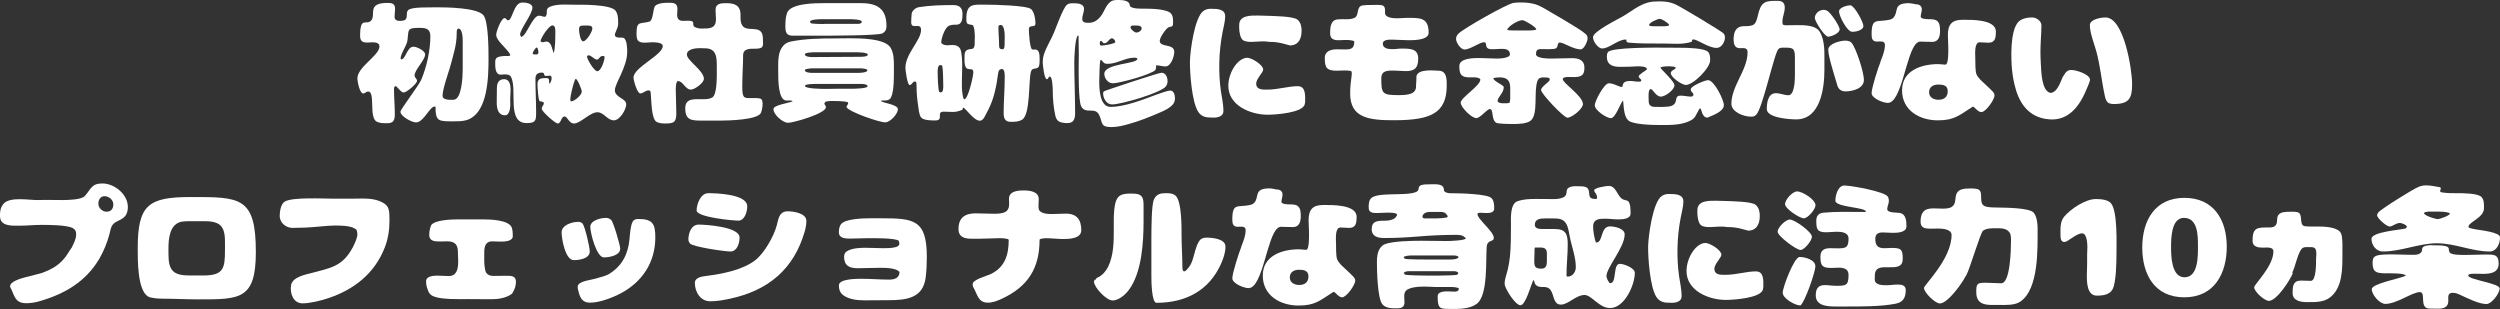 <?xml version="1.0" encoding="UTF-8"?><svg id="_レイヤー_2" xmlns="http://www.w3.org/2000/svg" viewBox="0 0 728.95 90.09"><rect x="0" y="0" width="728.95" height="90.09" fill="#333333" stroke="none"/><defs><style>.cls-1{fill:#fff;}</style></defs><g id="_サステナビリティ等"><g><path class="cls-1" d="M115.36,25.13c-.4-.04-.48,.52-.48,.84,0,2.4,.24,4.8,.24,7.2,0,1.68-.24,2.76-2.16,2.76-1.08,0-2.08,.04-3.08-.44-2.4-1.12-.36-8.8-2.52-8.8-.76,0-.76,.56-1.48,.56-1,0-1.68-3.56-1.68-4.36,0-3.4,6.44-6.68,6.44-9.36,0-1.04-1.16-1.2-2-1.2-.52,0-1.04,.08-1.56,.08-1.48,0-2.08-.48-2.08-2,0-5.76,1.8-2.92,3.2-4.4,1.52-1.64-1.36-5.16,4.76-5.16,1.36,0,2.24,.2,2.24,1.76,0,.76-.16,1.48-.16,2.2,0,.92,.56,1.28,1.44,1.28,1.92,0,2.16-.44,2.16-2.28,0-.28,.12-.56,.32-.8,.76-.84,4.12-.84,5.24-.84,1.04,0,2.08-.04,3.08-.04,2.92,0,11.84,.08,13.68,2.32,1.44,1.76,1.48,9.8,1.48,12.28,0,5.36-.04,16.28-6.36,18.28-1.2,.36-2.48,.36-3.72,.36-1.04,0-3.6,.12-4.44-.52-.92-.68-.92-2.36-.92-3.4,0-.16,.04-.4-.2-.4-1.6,0-3.2,4.64-5.52,4.64-1.2,0-4.52-1.76-4.52-3.12,0-.68,5.36-7.64,6.08-9.36,1.6-3.84,2.64-8.52,2.64-12.68,0-1.96-1.12-2.4-2.88-2.4-.68,0-2.68-.12-3.24,.56-.56,.68-.32,2.6-.72,3.8-.44,1.28-1.84,3.36-1.84,4.56l.16,.28c1.36,0,1.68-3.72,3.6-3.72,.92,0,3.4,1.16,3.4,2.24,0,1.68-3.08,4.48-3.08,6.16,0,.64,.72,.96,.72,1.56,0,.84-3.08,3.4-3.88,3.4s-1.64-1.4-2.24-1.84h-.12Zm19.56-13.16c0-.84-.04-3.64-1.28-3.64-.16,0-.2,.08-.28,.2-.24,.4-.2,.92-.2,1.36,0,1.6-.24,3.24-.64,4.8-.44,1.76-.88,3.52-1.4,5.24-.6,1.96-2.08,6.16-2.08,8.04,0,.88,1.28,1.12,1.96,1.12h1.2c2.52,0,2.72-7.12,2.72-8.88V11.97Z"/><path class="cls-1" d="M152,10.77c1.52-.32,3.28-6.2,5.16-6.2,.6,0,1.12,.32,1.72,.32,.16,0,.24-.12,.32-.24,.64-1.08-.4-2.04,1.24-2.72,1.16-.48,2.72-.6,4-.6,.88,0,1.72,.04,2.6,.04,2.28,0,11.16-.16,12.48,1.8,.76,1.12,.72,2.52,.72,3.84,0,1.08-.96,2.56-.96,3.12,0,.92,1.24,.84,1.92,.84,.16,0,.36,0,.52,.04,1.12,.32,1.16,3.2,1.16,4.08,0,2.28-.88,4.48-1.8,6.56-.48,1.08-1.8,3.56-1.8,4.64,0,2.2,3.32,2.36,3.32,4.12,0,1.52-1.88,4.68-3.6,4.68-1.96,0-2.88-2.36-4.8-2.36-2.16,0-5,3.28-6.8,3.28-1.56,0-1.88-2.04-2.8-2.04-1,0-1,2.04-1.96,2.04-.76,0-4.68-3.52-4.68-4.28,0-.8,.6-.92,.6-1.68,0-.48-.88-.4-1.2-.56-.44-.2-.64-4.36-.64-4.96,0-1.76,1.24-1.76,2.64-1.76,1.12,0,.52,1.08,.92,1.68,.32-.52,.56-1.04,.56-1.64,0-.44-.12-.76-.6-.76-.4,0-.76,.12-1.12,.12l-.4-.2c-.08-.52-.12-.8-.72-.8-1.24,0-1.88,.52-1.88,1.8,0,3.24,.2,6.52,.2,9.76,0,2.4-.08,3.16-2.76,3.16-5.88,0-2.68-9.6-4.52-13.4-.32-.68-1.12-.8-1.8-.8-.4,0-.84,.08-1.24,.08-1.76,0-1.6-2.56-1.6-3.76,0-.52,.12-1.04,.64-1.28,.96-.44,2.08-.4,3.12-.4,.24,0,.56-.04,.64-.28-.76-1.84-4.12-4.04-4.12-5.92,0-.88,1.44-4.84,2.44-4.84,.6,0,.52,.64,1.04,.64,1.28,0,1.56-5.2,4.16-5.2,.92,0,2.92,.24,2.92,1.48,0,1.96-3.6,6.28-3.6,7.92l.28,.6,.08,.04Zm-3.2,19.64c0,.96-.2,3.2-1.52,3.2-2.08,0-2.44-2-2.44-3.72,0-1.36,.04-2.72,.04-4.08,0-1.48,.44-2.72,2.12-2.72s1.88,1.88,1.88,3.16c0,.88-.12,1.8-.12,2.72,0,.48,.04,.96,.04,1.44Zm6.52-14.88c.04,.08,.04,.16,.08,.24,.2,.08,.44,.12,.64,.12,.64,0,.96-.04,.96-.76,0-.2-.2-1.28-.48-1.28-.36,0-1.2,1.36-1.2,1.68Zm2.8-3.2c.4,0,.76-.2,1.2-.2,1.52,0,1.68,2.36,2.12,3.4,.44-1.28,.48-4.16,.48-5.56,0-.72,.2-2.56-.84-2.56s-3.48,3.72-3.48,4.68l.52,.24Zm8.36,17.24c1,0,3.16-1.84,3.16-2.88,0-.56-1.24-3.68-1.76-3.68-.12,0-.24,.32-.28,.4-.48,1.12-1.32,4.56-1.32,5.76l.2,.4Zm3.76-22.12c-.96,0-1.4,.08-1.4,1.16,0,.64,.32,3.44,1.2,3.44,.96,0,2.68-2.8,2.68-3.72,0-.76-.64-.88-1.28-.88h-1.2Zm6.04,9.24c0-.4-.24-.36-.56-.36-.92,0-1,1.04-1.64,1.04-.84,0-1.64-1.24-2.44-1.24-.16,0-.48,.12-.48,.32,0,.84,2.08,4.32,3,4.32,1.12,0,2.12-3.16,2.12-4.08Z"/><path class="cls-1" d="M204.36,35.16c-2.88,0-4.56-.24-4.56-3.6,0-4.32,5.48-1.64,7.92-3.16,1.48-.92,1.28-6.92,1.28-8.56,0-2.72,.16-5.76-3.44-5.76-.52,0-1.08-.04-1.6-.04-1.24,0-3.68,.28-3.68,1.88,0,1.76,4.96,4.64,4.96,7.08,0,1.16-2.68,3.12-3.76,3.12-1.72,0-2.28-2.48-3.8-2.48-.64,0-.64,2.2-.64,2.6,0,2.24,.16,4.48,.16,6.72,0,2.8-.76,3.04-3.36,3.04-.76,0-1.68-.08-2.36-.44-1.6-.84-1.52-6.4-1.72-8.08-.08-.56,.08-1.12-.68-1.12-.88,0-1.52,.88-2.4,.88s-1.96-3.8-1.96-4.6c0-3.04,8.52-6.56,8.52-9.2,0-1.12-2.32-1.12-3.08-1.12-.68,0-1.36,.12-2.04,.12-2.24,0-2.52-.72-2.52-2.8,0-3.72,1.2-2.56,3.8-3.36,.92-.28,1.08-3.32,1.4-4.16,.52-1.36,3.36-1.32,4.52-1.32,1.28,0,2.2,.28,2.2,1.8,0,.56-.08,1.12-.08,1.68,0,1.24,.52,1.8,1.76,1.8,.52,0,1-.04,1.48-.04,2.48,0,.76,1.24,1.92,1.84,.52,.28,1.2,.44,1.8,.44,2.28,0,4.36,.16,4.36-2.72,0-.92-.12-1.8-.12-2.72,0-1.92,1.68-1.96,3.16-1.96,2.4,0,4.12,.64,4.12,3.4v.84c0,5.32,4.76,1.84,6.2,4.44,.4,.72,.36,2.24,.36,3.12,0,.4-.04,.84-.4,1.12-.6,.44-1.96,.36-2.68,.36s-1.76,.12-2.28,.64c-.32,.32-.44,.8-.44,1.28,0,2.84-.24,5.64-.24,8.48,0,.84-.12,3.2,.6,3.72,.52,.36,1.32,.28,1.92,.28,.72,0,2.52-.12,3.04,.32,.28,.24,.36,.92,.36,1.28,0,.92-.16,1.84-.48,2.68-.84,2.08-9.56,2.28-11.64,2.28h-5.88Z"/><path class="cls-1" d="M247.2,29.8c-.92-.36-3.8-.36-4.84-.36-.6,0-1.16,.08-1.72,.24l-.28,.52c.08,.56,.44,.32,.44,1.08,0,1.8-9.36,4.52-11.04,4.52-1.52,0-4.24-2.4-4.24-3.96,0-1.28,4.6-1.76,5.6-2.32-.28-.36-1.36-.2-1.8-.2-2.44,0-2.4-6.28-2.4-7.92,0-2-.2-4.92,.64-6.76,.28-.6,.68-1.2,1.16-1.64,.56-.52,1.28-.76,2-.92,4.2-.8,8.44-.88,12.72-.88,1.4,0,2.84-.04,4.24-.04,2.92,0,10.36,0,12,2.76,.88,1.52,.96,3.24,.96,4.96v2.72c0,1.52-.04,6.32-1.2,7.28-.76,.64-1.68,.28-2.56,.48v.08c.32,.6,4.92,.96,4.92,2.4s-2.28,3.84-3.68,3.84c-1.72,0-10.44-3-11.28-4.4,0-.64,.4-.6,.48-1.16l-.12-.32Zm3.88-28.88c4.72,0,7.4,1.64,7.4,6.64,0,1-.28,1.64-1.16,2.16-1.12,.68-15.48,.68-17.84,.68h-8.36c-1.88,0-2.12-1.08-2.12-2.72,0-1.32,.04-2.64,.48-3.88,1-2.88,8.32-2.88,10.8-2.88h10.8Zm-13.68,14.32c-.44,0-2.72,.08-2.72,.6,0,.68,1.48,.8,1.96,.8,4.76,0,9.56-.08,14.32-.08,.44,0,2.08-.04,2.08-.64,0-.68-3.08-.68-3.56-.68h-12.08Zm13.04,6c.44,0,2.48-.08,2.48-.76,0-.48-1.8-.56-2.16-.56h-13.88c-.32,0-2.2,.12-2.2,.52,0,.72,1.48,.8,1.96,.8h13.8Zm-2.28,4.64c.64,0,4.8-.04,4.8-.72,0-.56-1.04-.64-1.4-.68h-14.16c-.36,0-2.68,.04-2.68,.56,0,.88,5.32,.88,6.12,.88,.96,0,1.92-.04,2.92-.04h4.4Zm-8.96-20.28c-.44,0-3,.08-3,.72l.16,.4c.28,.28,3.36,.28,3.92,.28l.2-.04h9.56c.44,0,1.24-.04,1.24-.64,0-.64-2.72-.72-3.2-.72h-8.88Z"/><path class="cls-1" d="M280.6,32c-.8,.36-1.76,.64-2.68,.64s-1.84-.08-2.76-.08c-2.36,0,.24,2.56-2.48,2.56-1.08,0-3.52,.04-4.2-1-.28-.44-.48-1.28-.56-1.8-.16-.96-.28-1.88-.4-2.84s-.2-1.96-.24-2.92c-.04-.56,0-2.08-.12-2.56-.04-.16-.2-.24-.36-.24-.76,0-.92,1.04-1.56,1.04-.68,0-1.24-4.36-1.24-5.04,0-4.08,4.56-8,4.56-11,0-1.44-.88-1.16-1.92-1.16-.72,0-.96-.4-.96-1.08,0-.32,0-.64,.04-.96,.12-1.04-.12-1.8,.68-2.64,.44-.44,.96-.76,1.6-.84,3.28-.52,6.72-.6,10.04-.6,1.64,0,2.6,.8,2.6,2.48,0,1.4,0,3.24-1.84,3.24-.72,0-1.52,0-2.2,.36-1.16,.64-2.16,3.64-2.16,4.88,.36,.64,1.16,.76,1.84,.76,.48,0,.92-.08,1.36-.08,1.56,0,2.4,.6,2.64,2.16,.2,1.16,.28,2.36,.28,3.52,0,1.44-.08,2.84-.08,4.28,0,1.2-.08,2.6,.08,3.72,.04,.32,.24,2.16,.6,2.16,1.12,0,2.64-6.76,2.64-7.84,0-1.44-1.04-.64-1.88-1.16-.88-.56-.68-3-.68-3.76,0-2.4,2.08-1.6,2.56-2.12s.4-1.36,.4-2c0-.48,.04-.96,.04-1.4,0-.6-.08-3.28-.76-3.4-1.4-.28-1.72-.16-1.72-1.8,0-4.6,2.12-4.12,5.8-4.12,2.04,0,11.96,.2,13.12,1.32,.92,.88,1.24,2.92,1.24,4.16,0,1.44-1.92,.12-1.92,1.72,0,.8,.24,5.56,.96,5.84,.28,.12,.64,.04,.92,.04,1.16,0,1.24,1.6,1.24,2.44,0,.44,.12,2.36-.4,2.76-.88,.72-1.8-.08-2.16,1.4-.68,2.84-.12,12.36-2.52,13.84-1.04,.64-2.16,.64-3.36,.64-1.68,0-2.04-1.08-2.04-2.56,0-3.52,.32-6.96,.32-10.48,0-.56,.04-2.36-.8-2.36-.4,0-.88,.24-1,.68-.28,1.2-.36,2.44-.6,3.68-.56,3.04-1.36,5.72-2.88,8.44-.4,.72-.96,2.28-1.96,2.28-1.88,0-4.16-3.8-4.92-3.8l-.2,.6Zm-6.32-5.04c.76,0,.76-1.32,.76-1.84,0-.56-.04-5.64-.36-6-.08-.08-.36-.16-.48-.16-.76,0-.8,1.36-.8,1.88,0,.88,.08,5.44,.48,5.96l.4,.16Zm17.48-19.68c-.36,0-.64,.2-.64,.56,0,1.84,.2,3.64,.2,5.48,0,.24,.04,.6,.2,.8,.16,.2,.56,.24,.8,.24,.72,0,.6-1.48,.6-1.88,0-.52,.04-1,.04-1.52,0-.8,0-3.68-1.2-3.68Z"/><path class="cls-1" d="M314.24,10.41c-.8,.8-1,6.44-1,7.76,0,4.92,.24,9.84,.24,14.76,0,1.6-.32,2.96-2.24,2.96-.76,0-1.56-.08-2.24-.36-.76-.32-1.12-1.04-1.28-1.8-.56-2.44-.76-5.04-.76-7.52,0-.6-.12-3.88-.84-3.88-.52,0-.36,.76-.88,.76-.76,0-1.2-4.24-1.2-4.88,0-.8,.12-1.6,.36-2.36,.72-2.28,2.08-4.24,2.96-6.44,.64-1.6,2.6-6.96,3.64-7.92,.72-.68,1.72-.52,2.64-.52,1.04,0,2.44,.36,2.44,1.6,0,1.04-.52,1.92-.52,2.96s.92,1.12,1.76,1.12c.72,0,1.48-.12,2.12-.52,2.6-1.64,2.36-4.08,4.4-5.64,.8-.6,1.8-.48,2.72-.48s2.84,.28,2.84,1.48c0,.24,.08,.36,.28,.48,.2,.12,.44,.24,.68,.32,.96,.28,2.64,.24,3.64,.24,1.68,0,6.6,.08,7.56,1.56,.52,.8,.48,1.6,.48,2.52,0,.32,0,.64-.16,.92-.28,.44-.84,.04-1.64,.8-.68,.64-2.08,2.68-2.08,3.6,0,2,4.24,.68,4.24,3.2,0,1.28-.96,4.24-2.56,4.24-.92,0-1.76-.32-2.68-.32l-.12,.12,.08,.44-.2,.76c-1.04,1.32-10.56,3.92-12.44,3.92-1.4,0-2.48-1.44-2.48-2.76,0-3.08,9.64-2.84,9.64-4.36,0-.28-.6-.36-.8-.36-2.76,0-5.12,1.8-7.84,1.8-1.32,0-1.12-.48-1.96-1.16-.12,.04-.2,.12-.24,.24-.16,.48-.28,5.2-.28,6,0,2.2,.12,7.48,3.28,7.48,4.08,0,9.4-2.08,13.24-3.52,.92-.32,3.36-1.24,4.2-1.24,1.08,0,1.36,1.4,1.36,2.24,0,.68-.2,1.36-.68,1.88-.48,.52-1.04,.92-1.64,1.28-.68,.4-1.44,.72-2.16,1.04-2.88,1.24-5.84,2.44-8.88,3.28-1.64,.48-3.4,.92-5.12,.92-3.4,0-2.52-1.28-3.64-3.56-1.2-2.48-4.12,.04-5.28-2.64-.72-1.64-.68-9.12-.68-11.28,0-1.28,.04-2.56,.04-3.8,0-1.8-.08-3.6-.08-5.4l-.24,.04Zm6.48,1.72c0,.2-.04,.44-.04,.68,0,.36,.2,.48,.56,.48,.52,0,3.96-.52,3.96-1.04,0-.48-.52-1.08-1-1.08-.8,0-1.2,1.44-2.16,1.44-.68,0-.52-.68-1.04-.68l-.28,.2Zm19.72,11.52c0,.56-.16,1.08-.48,1.52-1.4,1.92-13.12,5.28-15.68,5.28-1.68,0-2.64-1.8-2.64-3.32,.08-.12,.12-.36,.2-.48,.16-.2,16-5.44,16.8-5.44,1.28,0,1.8,1.36,1.8,2.44Zm-10.2-16.2c-.28,0-.6,.2-.6,.52,0,.56,1.16,1.52,1.68,1.52,.68,0,1.56-.52,1.56-1.24,0-.76-1-.8-1.56-.8h-1.08Z"/><path class="cls-1" d="M356.52,9.13c-.6,3.04-.96,6.24-1,9.36-.04,2.64,.08,5.28,.44,7.88,.28,2.04,.8,4.04,.76,6.12-.04,1.44-1.64,1.8-2.8,1.8l-1.2-.04c-1.44,0-2.6-.48-3.36-1.68-1.84-2.84-2.44-11.28-2.4-14.72,.08-3.12,1.36-12.88,3.96-14.68,.76-.52,1.48-.64,2.44-.6,1.6,0,3.92,.08,3.88,2.24-.04,1.52-.44,2.88-.72,4.36v-.04Zm13.16,17c1.32,0,3.2-.28,4.52-.52,1.32-.24,2.88-.48,4.2-.48,2.36,0,2.16,2.68,2.16,4.44,0,.24-.08,.56-.12,.8-.52,2.56-8.68,3.08-10.8,3.08-5.04,0-11.64-2.72-11.48-8.64,.12-3.96,2.88-7.96,5.52-7.96,1.28,0,4.64,2.04,4.64,3.44,0,.84-2.04,2.72-2.04,4.04,0,1.96,1.96,1.8,3.4,1.8Zm-8.36-18.84c0-2.88,3.4-2.76,5.44-2.76,.96,0,1.96,.04,2.96,.08,1.68,.08,7.44,.12,8.6,1.12,.96,.84,1.2,2,1.2,3.24,0,3.08-1.52,4.28-3.36,4.28-1.64-.4-3.36-1.08-6.08-1.04-2.96-.52-5.76,.56-7.56-.44-.92-.52-1.2-2.6-1.2-3.64v-.84Z"/><path class="cls-1" d="M394.92,12.09c-.4-.4-2-.44-2.6-.44-.68,0-1.36,.08-2.04,.08-1.4,0-2.44-.4-2.44-1.96,0-1.68,.08-3.92,2.2-4.12,.76-.08,1.48-.04,2.24-.04,.92,0,1.68,0,2.56-.36,1.64-.64,.44-3.4,2.52-3.68,.84-.12,1.68-.12,2.56-.12s1.92-.08,2.8,.04c1.28,.16,1.12,1.24,1.12,2.24,0,1.56,2.6,1.6,3.68,1.6,.92,0,1.84-.12,2.76-.12,3.68,0,6.28-.2,6.28,4.36,0,2.16-4.4,2.16-5.88,2.16s-2.84-.16-4.24-.16c-.92,0-3.24-.24-3.24,1.2,0,1.36,1.68,1.56,2.72,1.56,.6,0,1.24-.04,1.8-.12h-.04c.4-.08,.84-.04,1.24-.04,2.24,0,4.6,0,4.6,2.92,0,2.64-.96,3.64-3.6,3.64-1.2,0-2.36-.16-3.52-.16-1.8,0-3.64-.04-3.64,2.28,0,4.44,.28,4.88,5,4.88,2.56,0,5.32-.2,5.12-2.76,.08-.88,.12-1.84,.12-2.68,.36-2.36,5.36-1.68,6.4-1.68,2.48,0,2.44,2.48,2.44,4.32,0,8.16-4.88,10.04-14.8,10.12-8.2,.08-13.36-.76-13.36-7.84,0-4.04,.92-6.24,.2-6.52h.04c-.56-.08-1.12-.16-1.72-.16-.8,0-1.6,.08-2.44,.08-2.96,0-3.48-.92-3.48-3.72,0-2.08,1.92-2.52,3.64-2.52,.76,0,1.56,.04,2.32,.04,1.84,0,2.64-.36,2.64-2.32h.04Z"/><path class="cls-1" d="M461.55,30.36c0,1.36-3.2,3.96-4.52,3.96-1.08,0-7.68-7.04-7.68-8.04,0-1.12,2.52-2.32,2.52-3.08,0-.24-.08-.48-.36-.52-.44-.08-1-.12-1.44-.12-.84,0-1.44,.16-1.76,1-1.16,2.96,.24,9.44-1.84,11.48-1.12,1.12-3.96,1.12-5.48,1.12-.8,0-4.16-.04-4.72-.36-1.48-.84-.72-4-1.84-4-.88,0-2.8,2.64-3.96,2.64-1.4,0-4.56-3.16-4.56-4.52,0-1.44,5.72-4.92,5.72-6.68l-.04-.2c-.64-.64-2.32-.48-3.16-.48-2.48,0-2.92-1.04-2.92-3.32s4.12-2.32,5.72-2.32c1.76,0,3.48,.16,5.24,.16,.8,0,3.8-.12,3.8-1.24,0-1.36-1.24-1.6-2.36-1.6-.92,0-1.8,.12-2.68,.12-.8,0-1.68-.04-1.88-1-.08-.48,0-1.04-.68-1.04-1.2,0-4,2.12-5.64,2.12-1.16,0-2.48-2.04-2.48-3.12,0-.6,.32-1.12,.72-1.52,1.44-1.48,14.28-8.76,16.08-8.96,.72-.08,1.4-.12,2.12-.12,1.72,0,3.44,.16,5.04,.84,1.52,.64,2.96,1.64,4.4,2.44,2,1.12,3.96,2.32,5.92,3.52,1.24,.76,2.48,1.52,3.6,2.48,.36,.32,.48,.76,.48,1.24,0,.8-1.04,3.16-2,3.16-2.2,0-4.96-2-6.12-2-.76,0-.4,1.24-1.08,1.68-.64,.4-3.52,.24-4.36,.24-1.12,0-1.48,.36-1.48,1.48,0,1.32,3.76,1.28,4.68,1.28,1.96,0,3.88-.12,5.84-.12s3.6,.56,3.6,2.84c0,2.48-1.32,2.68-3.44,2.68-.56,0-2.88-.24-2.88,.6,0,1.2,5.88,4.88,5.88,7.28Zm-22.44-.24c.28,0,.84-.04,1.08-.2,.08-.4,.16-.84,.16-1.24v-3.08c0-2.16-.96-3.04-3.08-3.04-.6,0-1.24,.08-1.84,.2,0,1,3.04,1.96,3.04,2.68,0,1.64-1.8,2.92-1.8,3.96,0,.6,1.12,.72,1.56,.72h.88Zm7.04-21.24c.24,0,1.8-.08,1.8-.32,0-.64-3.4-2.68-4.04-2.68-1.24,0-4,1.64-4.48,2.8,.56,.2,1.24,.2,1.8,.2h4.92Z"/><path class="cls-1" d="M474.04,11.53c-2.36,0-4.76,2.6-6.88,2.6-1.24,0-2.68-2.12-2.68-3.28,0-1.72,7.4-5.28,8.92-6.2,2.36-1.4,4.44-3.2,7.16-3.92,1-.28,2.12-.32,3.16-.32,1.12,0,2.28,.04,3.4,.36,.52,.12,1.04,.36,1.52,.56,1.4,.64,13.52,7.84,13.96,8.48,.24,.32,.36,.68,.36,1.08,0,1.32-.96,3.08-2.44,3.08-2.36,0-5.56-2.48-6.8-2.48-.36,0-.4,.36-.4,.64-1.08,.48-2.96,.64-4.16,.64-1.48,0-2.92-.08-4.4-.08-3.2,0-6.44,.04-9.6-.24-.12,0-.72-.08-.8-.2-.08-.16-.2-.52-.16-.72h-.16Zm6.16,8.6c0-.8-2.12-.8-2.68-.8-.76,0-1.56,.12-2.36,.12-.92,0-1.84,.04-2.76,.04-2.16,0-3.88-.56-3.88-3,0-.44,.08-.88,.28-1.24,.88-1.52,14.48-1.36,16.76-1.36,1.56,0,3.16,.04,4.72,.04s6.68,.08,7.76,1.2c.6,.64,.6,1.64,.6,2.48,0,2.2-4.88,7.16-7.08,7.16-1.16,0-4.4-2.24-4.4-3.44,0-.84,1.44-1.04,1.44-1.6,0-.32-1.6-.4-1.84-.4-.56,0-2.24,0-2.64,.4,.76,1.04,4.12,4.08,4.12,5.12,0,1.36-2.68,3.32-3.96,3.32-1.48,0-2.28-2.2-3-2.2-.8,0-.56,2.96-.56,3.16v.32c0,1.32,.72,1.72,1.92,1.72,.8,0,3.76,.12,4.8-.32,2.12-.92,.44-2.96,2.64-2.96,1,0,1.96,.28,2.96,.28,.32,0,.72-.12,.72-.52,0-.8-.76-.6-.76-1.64,0-.92,4.16-2.64,5.04-2.64,1.76,0,4.6,5.72,4.6,7.28,0,1.92-3.32,3-4.76,3.64-1.76,0-1.68-2.68-2.16-2.68-.12,0-.28,.24-.32,.32-1,1.6-.88,2.52-2.84,3.4-2.72,1.24-5.84,1.12-8.8,1.12-1.88,0-7.6-.12-8.96-1.32-.36-.32-.6-.68-.76-1.12-.6-1.44-.6-3-.76-4.52l-.08-.16c-.8,.96-2.2,5.12-3.48,5.12-1.36,0-4.72-2.32-4.72-3.76,0-1.24,2.76-6.4,4.08-6.4s2.4,.72,3.6,1.08l.32-.08,.12-.16c0-1.32,1.2-1.52,2.28-1.52,.76,0,1.52,.2,2.28,.2,.28,0,.88,.04,.88-.32,0-.56-.76-.68-.76-1.2,0-.56,2-1.64,2.4-2.04v-.12Zm5.32-12.48c.24,0,1.16-.08,1.16-.36,0-.48-2.2-1.8-2.68-1.8-.68,0-3.16,1.08-3.16,1.84,.2,.36,1.04,.32,1.4,.32h3.28Z"/><path class="cls-1" d="M531.96,20.37c0,5.36-1.16,14.44-8.2,14.44-1.84,0-8.6-.4-8.6-3,0-1.76,.32-4.64,2.64-4.64,1.28,0,2.4,.6,3.68,.6,1.8,0,1.88-4.6,1.88-5.84v-5.2c0-2.84-.68-2.84-3.28-2.84-.56,0-1.04,0-1.48,.36-1.24,.96-4.64,17.48-6.56,19.24-.52,.48-.84,.52-1.52,.52-2.12,0-5.68-1.36-5.68-3.76,0-5.2,4.72-9.84,4.72-15,0-1.48-1.16-1.2-2.28-1.2-1.48,0-1.8-1.28-1.8-2.48,0-1.92,.48-3.8,2.76-3.92,.92-.04,1.92,.04,2.8-.32,1.96-.8,1.08-5.2,3.56-6.6,1-.56,2.68-.48,3.76-.48,1.36,0,2.04,.6,2.04,1.96,0,1.44-.68,2.68-.68,4.08,0,.8,.08,1.08,.96,1.08,1.04,0,2.08-.04,3.12-.04,2.04,0,5.68-.08,6.84,2,.4,.68,.68,1.44,.88,2.2,.36,1.48,.44,3,.44,4.52v4.32Zm-2.8-15.16c0-1.44,1.88-2.96,3.6-2.08,.92,.44,3.64,4.4,3.64,5.44,0,1.12-2.4,2.12-3.36,2.12-1.04,0-3.88-4.48-3.88-5.48Zm6.44,19.24c-.64-2.2-2.52-7.96-2.52-9.92,0-1.84,3.56-2.68,4.96-2.68,.64,0,1.4,.12,1.84,.64,1.36,1.6,3.6,8.64,3.6,10.8,0,2.56-3.36,3.36-5.4,3.36-1.44,0-2.24-.88-2.48-2.24v.04Zm.64-21.24c.12-1.08,2.48-1.72,3.36-1.64,1.12,.12,3.84,5,3.72,6.12-.12,1.2-2.48,1.68-3.4,1.56-1.4-.16-3.8-4.72-3.68-6.04Z"/><path class="cls-1" d="M558.6,1.25c.92-.04,1.76,.44,1.76,1.48,0,.76-.32,1.4-.32,2.16s2.48,.72,2.96,.72c2.4,0,2.68,1.4,2.68,3.44,0,1.56-.44,3.16-2.24,3.16-.64,0-1.76-.04-2.4-.04-1,0-1.4-.24-2.16,.4-3.08,2.56-4.32,17.44-8.44,17.44-1.32,0-4.72-1.32-4.72-2.88,0-1.44,1.96-7.6,2.6-9.08h-.04c.6-1.6,1.32-3.2,1.32-4.92,0-1-.72-1.04-1.52-1.04-.24,0-.48,.04-.72,.04-1.44,0-1.64-.88-1.64-2.12,0-5.04,1.6-3.44,5.16-4.24,.44-.08,.88-.28,1.2-.6,1.64-1.76-.28-4.24,4.52-4.24,.56,0,2,.32,2,.32Zm19.12,31.44c-1.04,0-2-1.6-2.48-1.6-3.92,2.44-5.24,4-10.2,4-5.32,0-10.44-2.88-10.44-8.76s5.8-7.64,10.56-7.64c.68,0,1.4,.16,2.08,.16,1,0,.84-4.44,.84-5.2,0-1.12-.12-2.28-.12-3.4,0-3.04,1.12-4.48,4.24-4.48,2.44,0,9.76-.2,9.76,3.44,0,1.6-.12,3.24-2.12,3.24-.88,0-1.72-.12-2.6-.12-1.32,0-1.32,2.32-1.32,3.28,0,.56,.04,1.16,.04,1.72,0,.96,0,3.28,.28,4.16,.24,.68,.72,1.24,1.2,1.76,1.12,1.12,2.32,2.12,3.4,3.24,.36,.36,.72,.8,.72,1.32,0,1.28-2.56,4.88-3.84,4.88Zm-15.24-5.8c0,1.56,1.4,2.2,2.76,2.2,1.64,0,2.68-.84,2.68-2.52s-1.36-1.92-2.72-1.92c-1.44,0-2.72,.64-2.72,2.24Z"/><path class="cls-1" d="M604.04,20.41c1.28,0,5.36,1.24,5.36,2.84,0,.6-.92,2.56-1.16,3.12-2.2,5.28-5.56,8.8-10.6,8.44-6.4-.44-9.08-5.16-10.24-10.08-.44-1.84-.72-3.8-.84-5.68-.28-4.68-.08-11.6,2.56-13.16,1.16-.68,2.32-.8,3.44-.8s2.68,.96,2.68,2.32c0,1.68-.12,2.76-.2,4.76-.12,2.52-.12,4,.04,6.68,.12,2.04,.2,7.64,2.76,8.24,2.2-.08,3.12-3.8,3.72-4.84v.04c.92-1.6,1.44-1.88,2.48-1.88Zm12.32,9.92c-.6,0-1.44-.08-1.88-.56-.4-.44-.64-1.24-.76-1.84-.96-4.36-1.32-8.8-2.52-13.12-.6-2.16-1.84-5.2-1.84-7.48,0-1.72,3.24-2.24,4.56-2.24,5.4,0,7.76,15.24,7.76,19.4s-.84,5.84-5.32,5.84Z"/><path class="cls-1" d="M20.92,72.17c.6-1.28,1.28-2.4,1.28-3.84,0-.8-.16-1.32-.88-1.76-1.64-1-7.2-1-9.24-1-2.2,0-4.36,.24-6.56,.24C3.44,65.81,0,66.01,0,63.01c0-1-.04-2.36,1.08-3.64,1.84-2.12,7.84-.96,9.96-1.04,.72-.04,1.4-.04,2.12-.04,1.68,0,3.4,.04,5.12,.04,1.48,0,5.44-.08,6.44-1.16,1.8-1.96,1.88-3.68,5.12-3.68,3.52,0,7.44,3.16,7.44,6.84,0,4.32-3.64,3.4-4.72,5.68-.36,.72-.44,1.6-.68,2.4-.68,2.44-1.64,4.84-2.92,7.04-3.92,6.64-10,10.2-17.24,12.32-1.32,.4-2.64,.64-4.04,.64-3.48,0-3.4-2.32-4.72-4.76v-.24c0-1.28,2.96-2.16,3.96-2.44,1.32-.36,2.68-.72,4.04-1.04,.44-.12,.88-.2,1.32-.36,2.84-1.08,4.92-2.2,6.8-4.64,.64-.84,1.08-1.72,1.68-2.52,.04-.08,.12-.12,.16-.2v-.04Zm9.56-14.96c-1.24,0-1.8,1.08-1.8,2.2,0,1.2,1.16,2.32,2.36,2.32,1.36,0,2-.84,2-2.16s-1.28-2.36-2.56-2.36Z"/><path class="cls-1" d="M55.68,57.45c14.36,0,18.92-.08,18.92,16.04,0,13.92-4.68,13.8-16.84,13.8-3.44,0-6.88-.2-10.32-.2-1.08,0-3.4-.12-4.28-.64-3.12-1.88-3-10.84-3-14.08,0-12.72,3.16-14.92,15.52-14.92Zm3.44,22.88c6,0,6.48-1.92,6.48-7.4v-2.24c0-1.6-.08-3.72-1.28-4.92-1.2-1.2-3.36-1.28-4.96-1.28h-4.08c-.8,0-1.64,.04-2.44,.16h.04c-3.4,.76-3.76,4.88-3.76,7.76v1.68c0,4.88,1.44,6.24,6.28,6.24h3.72Z"/><path class="cls-1" d="M102.48,57.93c1.12,0,2.24-.04,3.32-.04,2.12,0,4.36,.24,6.16,1.4,.96,.6,1.4,1.44,1.52,2.56,.08,.88,.08,1.72,.08,2.6,0,2.6-.4,5.24-1.36,7.68-2.92,7.52-8.8,12.2-16.32,14.76-2.08,.72-5.44,1.56-7.68,1.56-2.64,0-3.76-2.88-3.32-5.36,.44-2.4,4.6-3.12,5.8-3.44,5.8-1.56,9.2-1.92,12.2-7.56,.52-1,1.32-2.68,1.32-3.8,0-.48-.08-.84-.24-1.28-1.72-1.72-7.76-1.28-11.24-.92-2.32,.24-5.12,.36-7.44,.36-1.72,0-3.72-1.32-3.72-3.52,0-1.24,.32-3.48,1.48-4.16,2.28-1.36,11.36-.84,14.32-.84h5.12Z"/><path class="cls-1" d="M140.8,63.97c1.84,0,7.84,.08,8.48,2.56,.2,.68,.24,1.6,.24,2.32,0,1.52-2.4,1.6-3.48,1.6-.84,0-1.72-.08-2.56-.08-1.92,0-2.28,1.56-2.28,3.16s-.08,3.56,.2,4.8c.08,.64,.28,1.32,.84,1.68,.48,.36,1.12,.44,1.72,.44,1.28,0,2.6-.04,3.88-.04,1.36,0,2.6,.08,2.6,1.76,0,1.04-.28,2.12-1.12,3.44-1.6,1.28-4.04,1.64-6,1.64-2.36,0-4.68-.04-7.04-.04-2.48,0-7.48,.16-9.76-.76-.72-.28-1.48-.76-1.84-2.12-.32-.72-.44-1.52-.44-2.32,0-1.56,2.28-1.64,3.4-1.64s2.12,.12,3.2,.12c2.52,0,2.76-2.44,2.76-4.32,0-.96-.08-1.64-.08-2.6,0-2.2-.84-3.2-3.12-3.2-.76,0-1.56,.04-2.36,.04-1.36,0-2.88-.16-2.88-1.88,0-.84,.12-1.76,.52-2.8,.92-1.64,6.16-1.76,7.88-1.76h7.24Z"/><path class="cls-1" d="M169.88,65.21c.72,.96,2.08,6.84,2.08,8.12,0,2.08-3.04,2.52-4.64,2.52-2.52,0-3.56-6.24-3.56-8.12,0-2.12,3.08-3.04,4.8-3.04,.48,0,1,.12,1.32,.52Zm7.88,14.56c3.72-2.32,5.4-5.8,5.8-10.08,.12-1.36,.28-3.92,.92-5.08,.36-.6,1-.76,1.64-.76,4.16,0,4.96,1.4,4.96,5.36,0,7.24-3.76,12.96-10.08,16.32-2.44,1.28-6.16,2.72-8.92,2.72-2.48,0-3.04-1.64-3.52-3.76v.04c-.08-.28-.12-.6-.12-.92,0-1.64,3.8-1.92,4.92-2.32l-.04,.04,.6-.16h-.04c1.32-.4,2.76-.68,3.92-1.4h-.04Zm-5.64-13.6c0-1.92,3.04-2.64,4.56-2.64,.6,0,1.08,.2,1.52,.6,.64,.56,2.64,7.36,2.64,8.36,0,2.04-3.24,2.56-4.76,2.56-2.16,0-3.96-7.16-3.96-8.88Z"/><path class="cls-1" d="M215.64,69.25c0,1.64-.68,4.08-2.68,4.08-1.6,0-11.08-1.36-11.8-2.36-.24-.32-.44-.72-.44-1.12,0-1.8,.8-4.36,3-4.36s11.92,.64,11.92,3.76Zm19.48-4.84c0,1.08-.2,2.08-.48,3.08-3.2,11.04-10.64,17.2-21.76,19.6-1.92,.4-3.76,.76-5.76,.76-2.96,0-4.52-2.76-4.52-5.44,0-.6,.4-1.04,.88-1.32,.64-.4,1.8-.56,2.52-.64,4.6-.6,10.48-1.68,14.24-4.6,2.6-2,5.4-6.96,6.24-10.12,.24-.88,.4-1.88,.8-2.68,.48-.96,1.28-1.44,2.36-1.44,1.68,0,5.48,.52,5.48,2.8Zm-28.6-8.08c2.48,0,11.36,.28,11.36,3.84,0,1.52-.72,4.16-2.6,4.16-1.68,0-12.16-1-12.16-2.96,0-1.84,1.16-5.04,3.4-5.04Z"/><path class="cls-1" d="M256.84,63.65c9.52,0,13.4,.32,13.4,11.2,0,2-.08,4-.32,6-.76,6.2-5.76,6.68-11,6.68-2.28,0-4.6,.04-6.88,.04-2.12,0-4.44-.24-6.2-1.52-.92-.68-1.24-1.72-1.24-2.84,0-1.96,5.32-1.92,6.64-1.92,2.68,0,5.36,.24,8.08,.24,1.48,0,2.96-.48,2.96-2.2-.84-1.24-4.32-1.24-5.68-1.24-2.2,0-4.4,.12-6.56,.12-2.36,0-3.92-.76-3.92-3.32,0-.88,.4-1.48,1.2-1.84,1.52-.72,3.44-.8,5.12-.8s3.32,.12,5,.12c1.16,0,2.44,0,3.6-.28,.6-.16,1.2-.4,1.2-1.12,0-.24-.12-.52-.2-.76h.04c-1.04-.84-7.28-.76-8.84-.76-1.8,0-3.6,.12-5.4,.12-1.32,0-3.24-.08-3.24-1.84,0-.76,.12-1.64,.56-2.28,1.16-1.72,6.72-1.8,8.68-1.8h3Z"/><path class="cls-1" d="M293.2,61.77c1.36-.88,1-2.44,1-3.8,0-2.28,2.64-2.44,4.32-2.44s4.36,.28,4.36,2.52c0,.68-.08,1.36-.08,2.04,0,.24,0,.44,.04,.64,.16,1.6,2.68,1.68,3.88,1.68,1.36,0,2.72-.12,4.08-.12,3.2,0,4.48,1.8,4.48,4.84,0,2.44-3.44,2.56-5.2,2.56s-3.52-.24-5.28-.24c-.24,0-1.68,.16-1.68,.44,0,8.32-3.4,13.68-10.96,17.2-1.28,.6-2.68,1.16-4.12,1.16-2.84,0-3.04-2.4-4.16-4.36v.04c-.2-.32-.28-.72-.28-1.08,0-1.32,4.12-2.4,5.16-2.88,4.24-2,5.36-5.6,5.36-10,0-.48-2.16-.52-2.52-.52-2,0-3.96,.16-5.96,.16h-2.32c-2.04,0-3.84-.44-3.84-2.84,0-3.28,1.88-4.56,5-4.56,1.76,0,3.56,.12,5.32,.12,1.16,0,2.36-.04,3.44-.56h-.04Z"/><path class="cls-1" d="M333.44,64.45c0,6.16-.48,14.96-4.28,20.08-1.04,1.4-2.96,3.08-4.76,3.08s-5.28-3.68-5.44-5.48l.28-.64,.16,.16c.04-.16,.16-.36,.28-.48,.16-.16,.24-.2,.44-.28,1.28-.56,2.4-1.88,3-3.12,1.64-3.48,1.64-7.32,1.64-11.08,0-2.4-.12-5.2,.48-7.56,.24-.92,.68-1.8,1.6-2.24,1.04-.48,2.16-.44,3.28-.44,2.48,0,3.32,.64,3.32,3.2v4.8Zm2.28,4.32c.04-2.16,0-8.96,.76-10.64,.72-1.52,1.84-1.8,3.4-1.8,1.04,0,2,0,2.84,.68,1.88,1.52,1.8,9.32,1.8,11.72,0,3.04,.24,6.08,.24,9.12,0,.32,.04,1.28,.52,1.28,.28,0,.48-.24,.68-.4,.8-.8,1.36-1.72,1.72-2.8,.6-1.72,.96-4.12,1.96-5.6,.48-.76,1.2-1.04,2.08-1.04,1.64,0,5.6,.28,5.6,2.6,0,1.72-.56,3.36-1.24,4.92-3.52,7.96-10.4,11.48-18.88,11.48-1.44,0-1.48-6.64-1.48-7.72v-11.8Z"/><path class="cls-1" d="M372.2,55.25c.92-.04,1.76,.44,1.76,1.48,0,.76-.32,1.4-.32,2.16s2.48,.72,2.96,.72c2.4,0,2.68,1.4,2.68,3.44,0,1.56-.44,3.16-2.24,3.16-.64,0-1.76-.04-2.4-.04-1,0-1.4-.24-2.16,.4-3.08,2.56-4.32,17.44-8.44,17.44-1.32,0-4.72-1.32-4.72-2.88,0-1.44,1.96-7.6,2.6-9.08h-.04c.6-1.6,1.32-3.2,1.32-4.92,0-1-.72-1.04-1.52-1.04-.24,0-.48,.04-.72,.04-1.44,0-1.64-.88-1.64-2.12,0-5.04,1.6-3.44,5.16-4.24,.44-.08,.88-.28,1.2-.6,1.64-1.76-.28-4.24,4.52-4.24,.56,0,2,.32,2,.32Zm19.12,31.44c-1.04,0-2-1.6-2.48-1.6-3.92,2.44-5.24,4-10.2,4-5.32,0-10.44-2.88-10.44-8.76s5.8-7.64,10.56-7.64c.68,0,1.4,.16,2.08,.16,1,0,.84-4.44,.84-5.2,0-1.12-.12-2.28-.12-3.4,0-3.04,1.12-4.48,4.24-4.48,2.44,0,9.76-.2,9.76,3.44,0,1.6-.12,3.24-2.12,3.24-.88,0-1.72-.12-2.6-.12-1.32,0-1.32,2.32-1.32,3.28,0,.56,.04,1.16,.04,1.72,0,.96,0,3.28,.28,4.16,.24,.68,.72,1.24,1.2,1.76,1.12,1.12,2.32,2.12,3.4,3.24,.36,.36,.72,.8,.72,1.32,0,1.28-2.56,4.88-3.84,4.88Zm-15.24-5.8c0,1.56,1.4,2.2,2.76,2.2,1.64,0,2.68-.84,2.68-2.52s-1.36-1.92-2.72-1.92c-1.44,0-2.72,.64-2.72,2.24Z"/><path class="cls-1" d="M418.6,83.68c-1,0-2.04-.12-3.04-.12-1.52,0-5.24,.04-5.92,1.68-.16,.36-.2,.72-.2,1.12,0,.56,.08,1.16,.08,1.72,0,2.12-1.76,1.8-3.4,1.8-1.08,0-2.36-.32-3.08-1.2-1.4-1.8-1.56-9.84-1.56-12.32,0-1.48,.16-3,1.08-4.2,.28-.36,.64-.68,1.08-.88,2.16-1,8.24-1.08,10.76-1.08s5.12,.08,7.68,.08c.68,0,5.32-.16,5.32-.8-.8-.92-1.64-1-2.76-1-3.72,0-7.48,.16-11.16,.48-3.28,.28-6.6,.44-9.88,.44-1.8,0-3.64-.4-3.64-2.6,0-2.32,1.68-2.44,3.56-2.44,.96,0,1.96-.08,2.84-.52,.36-.16,1-.84,1-1.24,0-.6-2.16-.6-2.6-.6-1.16,0-2.36,.12-3.52,.12-1.04,0-2.16-.2-2.16-1.52,0-.88,0-1.92,.56-2.64,1.64-2.08,10-.72,13.12-1.92,1.32-.52,.56-1.24,1.2-1.8,.6-.48,1.68-.48,2.4-.48,.6,0,1.2-.04,1.76-.04,1.12,0,2.88,.08,2.88,1.56,0,1.2,2.2,1.08,3,1.08,1.92,0,9.68,.2,10.88,1.4,.76,.76,.8,2.04,.8,3.08,0,1.2-1.4,1.28-2.28,1.28-.6,0-1.16-.08-1.76-.08-.24,0-.84,0-.84,.36,0,1.56,4.76,5.08,4.76,6.96,0,1.32-1.92,.36-2.08,2.68-.28,3.92,.4,13.92-2.8,16.48-1.56,1.24-4.12,1.56-6.04,1.56-1.12,0-2.28,.04-3.4-.04-.44-.04-.92-.12-1.28-.36-.8-.6-.76-2.44-.76-3.32,0-1.4,2.08-1.4,3.08-1.4,.56,0,1.12,.08,1.68,.08,.64,0,1.4-.08,1.4-.88,0-.4-1.96-.48-2.28-.48h-4.48Zm-7.08-9.2c-.36,0-2.24,.12-2.24,.56l.32,.4c.2,.24,7,.24,7.64,.24,1.4,0,2.8-.04,4.2,0h.76c.72,0,2.64,.04,3.08-.64,0-.48-1.08-.56-1.4-.56h-12.36Zm7.6,5.88c.68,0,5.2-.08,5.56-.2,.24-.08,.52-.24,.52-.52,0-.4-.8-.56-1.12-.56h-13.52c-.28,0-1.24,.2-1.24,.56l.36,.44c1.04,.24,5.48,.28,6.76,.28h2.68Zm-2.44-18.56c-.76,0-1.92,.48-1.92,1.4,0,.32,.32,.48,.6,.48h3.44c1.04,0,2.08-.08,3.12-.28l.2-.28v-.16c-.76-1.12-1.16-1.16-2.48-1.16h-2.96Z"/><path class="cls-1" d="M465.52,70.69c1.92,0,1.08-4.68,3.92-4.68,1.32,0,4.28,.6,4.28,2.32,0,3.84-5.32,9.64-5.32,12.24,0,.4,.68,2,1.12,2,2,0,.68-5.64,2.8-5.64,1.16,0,4.36,1.2,4.36,2.6,0,3.6-3,10.28-7.2,10.28-3.32,0-5.32-3.8-7.48-3.8-2.44,0-4.76,2.8-6.84,2.8-.44,0-.88-.08-1.2-.36-.96-.88-1-2.36-1.6-3.48-1.08-2.04-2.72-.84-4.08-1.56-1.08-.56-.68-1.4-1.16-1.76-.72,1.28-2.24,7.36-3.8,7.36-1.44,0-4.6-4.88-4.6-6.28s.6-2.8,.92-4.16c.28-1.28,.52-2.56,.64-3.88,.28-2.96,.28-5.92,.28-8.92,0-1.92-.32-6.28,1.88-7.08,1.8-.64,3.64-.68,5.52-.68,1.76,0,3.48,.04,5.24,.04,.52,0,1.04-.04,1.56-.16,3-.64,1.4-2.24,2.52-3.08,.56-.4,1.4-.52,2.08-.52,.52,0,1.08,.04,1.64,.04,.8,0,1.8,.12,2.16,.96,.48,1.12-.32,2.72,1.92,2.72,.24,0,.6,.04,.6-.32,0-1.24-.84-1.52-.84-2.2,0-.76,3.6-1.28,4.24-1.28,1.92,0,2.4,2.36,3.52,3.48,.84,.84,1.68,.56,2.16,1,.68,.64,.68,2.68,.68,3.56,0,1.68-2.52,1.72-3.72,1.72s-2.44-.2-3.68-.2c-1.76,0-3.52,.08-3.52,2.32,0,1.24,.36,3.44,.8,4.6h.2Zm-17.88,1.48c-.28,0-.2,.92-.2,1.08,0,.96-.08,1.92-.08,2.88,0,1.76,.4,2.2,2.16,2.2,1.24,0,1.52-1,1.52-2.04v-2.36c0-1.44-.68-1.76-2-1.76h-1.4Zm5.64-5.4c3.32,0,3.84,1.56,3.84,4.52s-.36,6.04-.36,9.04c0,.24,.16,.32,.36,.32,1.44,0,2.36-1.4,2.36-2.72,0-3.04-1.2-5.96-1.76-8.92-.24-1.2-.44-2.8-1.08-3.84-.8-1.28-2.08-1.48-3.48-1.48h-2.68c-1.28,0-2.96,.12-2.96,1.84,0,1.28,1.56,1.24,2.48,1.24h3.28Z"/><path class="cls-1" d="M490.12,63.13c-.6,3.04-.96,6.24-1,9.36-.04,2.64,.08,5.28,.44,7.88,.28,2.04,.8,4.04,.76,6.12-.04,1.44-1.64,1.8-2.8,1.8l-1.2-.04c-1.44,0-2.6-.48-3.36-1.68-1.84-2.84-2.44-11.28-2.4-14.72,.08-3.12,1.36-12.88,3.96-14.68,.76-.52,1.48-.64,2.44-.6,1.6,0,3.92,.08,3.88,2.24-.04,1.52-.44,2.88-.72,4.36v-.04Zm13.16,17c1.32,0,3.2-.28,4.52-.52,1.32-.24,2.88-.48,4.2-.48,2.36,0,2.16,2.68,2.16,4.44,0,.24-.08,.56-.12,.8-.52,2.56-8.68,3.08-10.8,3.08-5.04,0-11.64-2.72-11.48-8.64,.12-3.96,2.88-7.96,5.52-7.96,1.28,0,4.64,2.04,4.64,3.44,0,.84-2.04,2.72-2.04,4.04,0,1.96,1.96,1.8,3.4,1.8Zm-8.36-18.84c0-2.88,3.4-2.76,5.44-2.76,.96,0,1.96,.04,2.96,.08,1.68,.08,7.44,.12,8.6,1.12,.96,.84,1.2,2,1.2,3.24,0,3.08-1.52,4.28-3.36,4.28-1.64-.4-3.36-1.08-6.08-1.04-2.96-.52-5.76,.56-7.56-.44-.92-.52-1.2-2.6-1.2-3.64v-.84Z"/><path class="cls-1" d="M521.88,64.01c1.4,0,6.44,3.6,6.44,5.04,0,1.08-2.2,3.84-3.32,3.84-1.24,0-6.68-4.08-6.68-5.32s2.32-3.56,3.56-3.56Zm3,25.04c-1.48,0-5.08-2.04-5.08-3.68s3.36-10.44,4.92-10.44,4.6,.8,4.6,2.72c0,1.72-3.04,10.36-4.32,11.4h-.12Zm1.08-25.4c-1.24,0-5.48-2.8-5.48-4.12s2.2-3.72,3.52-3.72c1.52,0,5.36,2.36,5.36,4.04,0,1.16-2.2,3.8-3.4,3.8Zm9.4,25.72c-2.32,0-5.92-.08-5.92-3.24,0-1.88,.64-3,2.64-3,1.08,0,2.12,.2,3.2,.2,2.88,0,3.72,.04,3.72-3.16,0-1.8-1.4-2.12-2.92-2.12-.68,0-1.4,.08-2.08,.08-2.72,0-3.2-.68-3.2-3.32,0-1.84,1.12-2.44,2.8-2.44,.72,0,1.4,.04,2.12,.04,2.4,0,3.28-.12,3.28-2.8,0-1.92-2.12-2.04-3.56-2.04-.96,0-1.96,.16-2.92,.16-2.76,0-2.92-.96-2.92-3.44,0-1.44,.76-2.16,2.16-2.28,1.84-.16,3.68-.24,5.52-.24,2.2,0,4.4,.04,6.6,.04l.16-.12c0-1.28-8.88-1.24-8.88-3.16,0-1.48,.72-4.44,2.64-4.44s11.76,1.76,12.64,3.24c.24,.36,.32,.8,.32,1.24,0,.84-.48,1.56-.48,2.4,0,1.2,2.92,.96,3.68,1.12,1.84,.36,1.92,2.4,1.92,3.92,0,1.8-2.64,1.88-3.96,1.88-1,0-2-.12-3-.12-1.24,0-2.12,.48-2.12,1.84,0,1.88,.64,2.76,2.6,2.76,.76,0,1.56-.08,2.32-.08,2.72,0,3.08,.56,3.08,3.2,0,2.48-2,2.44-3.88,2.44-1.76,0-4.04-.32-4.24,2.08-.04,.48-.04,1-.04,1.48,0,1.6,2.16,1.68,3.32,1.68s2.28-.2,3.4-.2,2.32,.2,2.32,1.6c0,1.24-.24,2.56-1.32,3.32-.44,.32-.96,.52-1.52,.64-4.36,.88-10.28,.84-14.76,.84h-2.72Z"/><path class="cls-1" d="M576.24,85.2c0-2.36,.16-2.76,2.6-2.76,1.56,0,3.12,.16,4.68,.16,2.68,0,2.84-10.12,2.84-12.04,0-.8,.08-2-.36-2.68-.88-1.4-2.6-1.32-4.04-1.32-1.28,0-2.68-.04-3.76,.72-.72,.52-3.8,10.96-4.76,12.76-1.2,2.28-3.12,4.92-4.96,6.72-.68,.68-1.88,1.72-2.88,1.72-1.32,0-4.6-3.16-4.6-4.52,0-.88,8.04-8.44,8.04-15.44,0-1.76-2.76-1.88-4.04-1.88-.72,0-1.44,.04-2.16,.04-1.48,0-2.84-.2-2.84-2,0-2.56,.88-3.92,3.64-3.92,1,0,2,.08,3,.08,6.52,0,.44-5.88,7.44-5.88,.8,0,2.32-.08,2.96,.4,1.36,1.04-.28,4.04,1.8,4.8,1.04,.4,2.8,.32,3.96,.36,2,.04,8.84,.08,10.12,1.44,.96,1.04,1.2,3.12,1.2,4.48,0,5.8,.44,17.92-5.12,21.56-1.64,1.08-4.32,.92-6.16,.92-3.04,0-6.6,.44-6.6-3.72Z"/><path class="cls-1" d="M616.04,84.24c-.2,.4-.48,.76-.84,1.04-1.08,.8-2.48,.92-3.8,.92-2.88,0-2.92-3.88-2.92-5.96,0-.44,0-.92,.04-1.36,.08-1.48,.04-3,.04-4.48,0-.76,.08-1.52,.08-2.28,0-1-.12-4.08-1.52-4.08-1.76,0-4.12,2.52-5.2,2.52s-1.12-1.28-1.12-2.04c0-1.84-.16-3.88,1.08-5.36,1.88-2.24,6.2-5.12,9.2-5.12,1.36,0,3.56,.12,4.48,1.28,1.92,2.4,1.56,11.88,1.56,14.64,0,2.44-.08,8.2-1.08,10.28Z"/><path class="cls-1" d="M624.64,72.17c0-7.84,3.68-14.48,12.28-14.48s12.36,6.48,12.36,14.24-3.6,14.76-12.36,14.76-12.28-6.76-12.28-14.52Zm16.24-.6c0-2.88-.04-8.04-4.08-8.04-3.76,0-3.76,6.08-3.76,8.68s.16,8.64,3.92,8.64c4.12,0,3.92-6.48,3.92-9.28Z"/><path class="cls-1" d="M671.84,65.93c1.16,.16,2.32,.12,3.48,.12,2,0,5.24,0,6.8,1.36,.44,.4,.64,.96,.72,1.52,.24,1.6,.16,3.24,.16,4.84,0,4.28,.16,10-3.56,12.92-1.92,1.52-4.52,1.4-6.84,1.4-1.8,0-4.12-.4-4.12-2.64,0-1.92,.08-3.64,2.48-3.64,.92,0,1.88,.08,2.84,.08,1.6,0,1.52-5.24,1.52-6.32,0-.48,.08-.96,.08-1.48,0-2.16-.68-2.04-2.6-2.04-.4,0-.84,0-1.2,.16-1.48,.56-2.32,5.76-3.24,7.28l.2,.12c-.76,2-4.72,8.12-7,8.12-1.28,0-4.28-2.68-4.28-3.96,0-.88,5.6-6.12,5.6-10.44,0-1.48-2.08-1.12-3.04-1.12-1.44,0-3.04-.24-3.04-2,0-3.96,1.4-3.88,4.8-3.88,.52,0,1.2-.04,1.64-.36,1.4-1.04-.08-2.92,1.84-3.88,.8-.4,2.84-.36,3.76-.36,.36,0,1.28,.12,1.52,.36,1.04,.92,.08,3.4,1.52,3.84h-.04Z"/><path class="cls-1" d="M711.52,55.81c0,.24,.52,.28,.68,.32,1.36,.2,2.72,.2,4.12,.2,1.56,0,6.16-.04,7.24,1.12,.8,.88,.72,2.2,.72,3.28,0,2.76-4.52,4-4.52,5.4,0,.28,.48,.4,.68,.44,.56,.16,1.16,.24,1.72,.36,1.16,.2,6.8,.8,6.8,2.24,0,1.8-.92,4.16-3.04,4.16-5.16,0-10.12-2.4-15.36-2.4s-10.4,2.4-15.76,2.4c-1.96,0-3.32-1.84-3.32-3.68,0-2.08,8.44-2.6,10-3.04l.32-.48c0-.52-1.48-1.12-2-1.12-1.24,0-2.16,1.04-3.04,1.04s-3.64-2.4-3.64-3.28c0-.28,.12-.56,.32-.8,.84-1.04,10.28-6.92,11.76-7.48,.68-.28,1.4-.44,2.16-.44,1.44,0,2.76,.32,4.2,.56l.16,.44-.2,.4v.36Zm17.04,21.04c0,2.72-2.44,3-4.6,3-.8,0-1.64-.04-2.44-.04-.4,0-1.84-.04-1.84,.52,0,1.24,9.16,2.24,9.16,3.76,0,1.44-2.32,4.56-3.84,4.56-2.28,0-5.72-1.8-7.84-2.76-.6-.28-1.28-.52-1.96-.52-1.6,0-1.32,1.2-1.32,2.36,0,1.92-1.44,2.28-3.04,2.28-.8,0-1.6-.04-2.4-.04-.4,0-.88-.08-1.2-.36-1.4-1.2,0-4.44-1.68-4.44-2.2,0-6.72,3.44-10.04,3.44-1.68,0-3.96-2.68-3.96-4.28,0-1.68,8.44-3.12,9.92-3.96-.16-.8-5.32-.68-6.04-.68-.56,0-1.08-.04-1.64-.12-.4-.04-.76-.16-1.12-.4-.8-.52-.88-1.72-.88-2.6,0-.36,.04-.68,.12-1,.08-.36,.24-.56,.52-.76,.84-.68,3.96-.64,5.08-.64,1.8,0,3.56,.12,5.36,.12,.72,0,1.56,.08,2.24-.16,.76-.28,1.12-.68,1.12-1.48,0-1.04,1.8-1.16,2.52-1.16,.28,0,.6,.04,.88,.04,.72,0,3.44-.08,4.16,.56,.44,.44,.04,.92,.52,1.56,.56,.76,3.72,.68,4.68,.68,1.92,0,3.84-.12,5.8-.12,2.24,0,3.76-.12,3.76,2.64Zm-20.12-15.16c-.28,0-1.64,.08-1.64,.44,0,.76,3.36,1.76,4.04,1.76,.52,0,3.48-1.04,3.48-1.6,0-.24-.28-.2-.4-.28-1-.28-2.24-.32-3.28-.32h-2.2Z"/></g></g></svg>